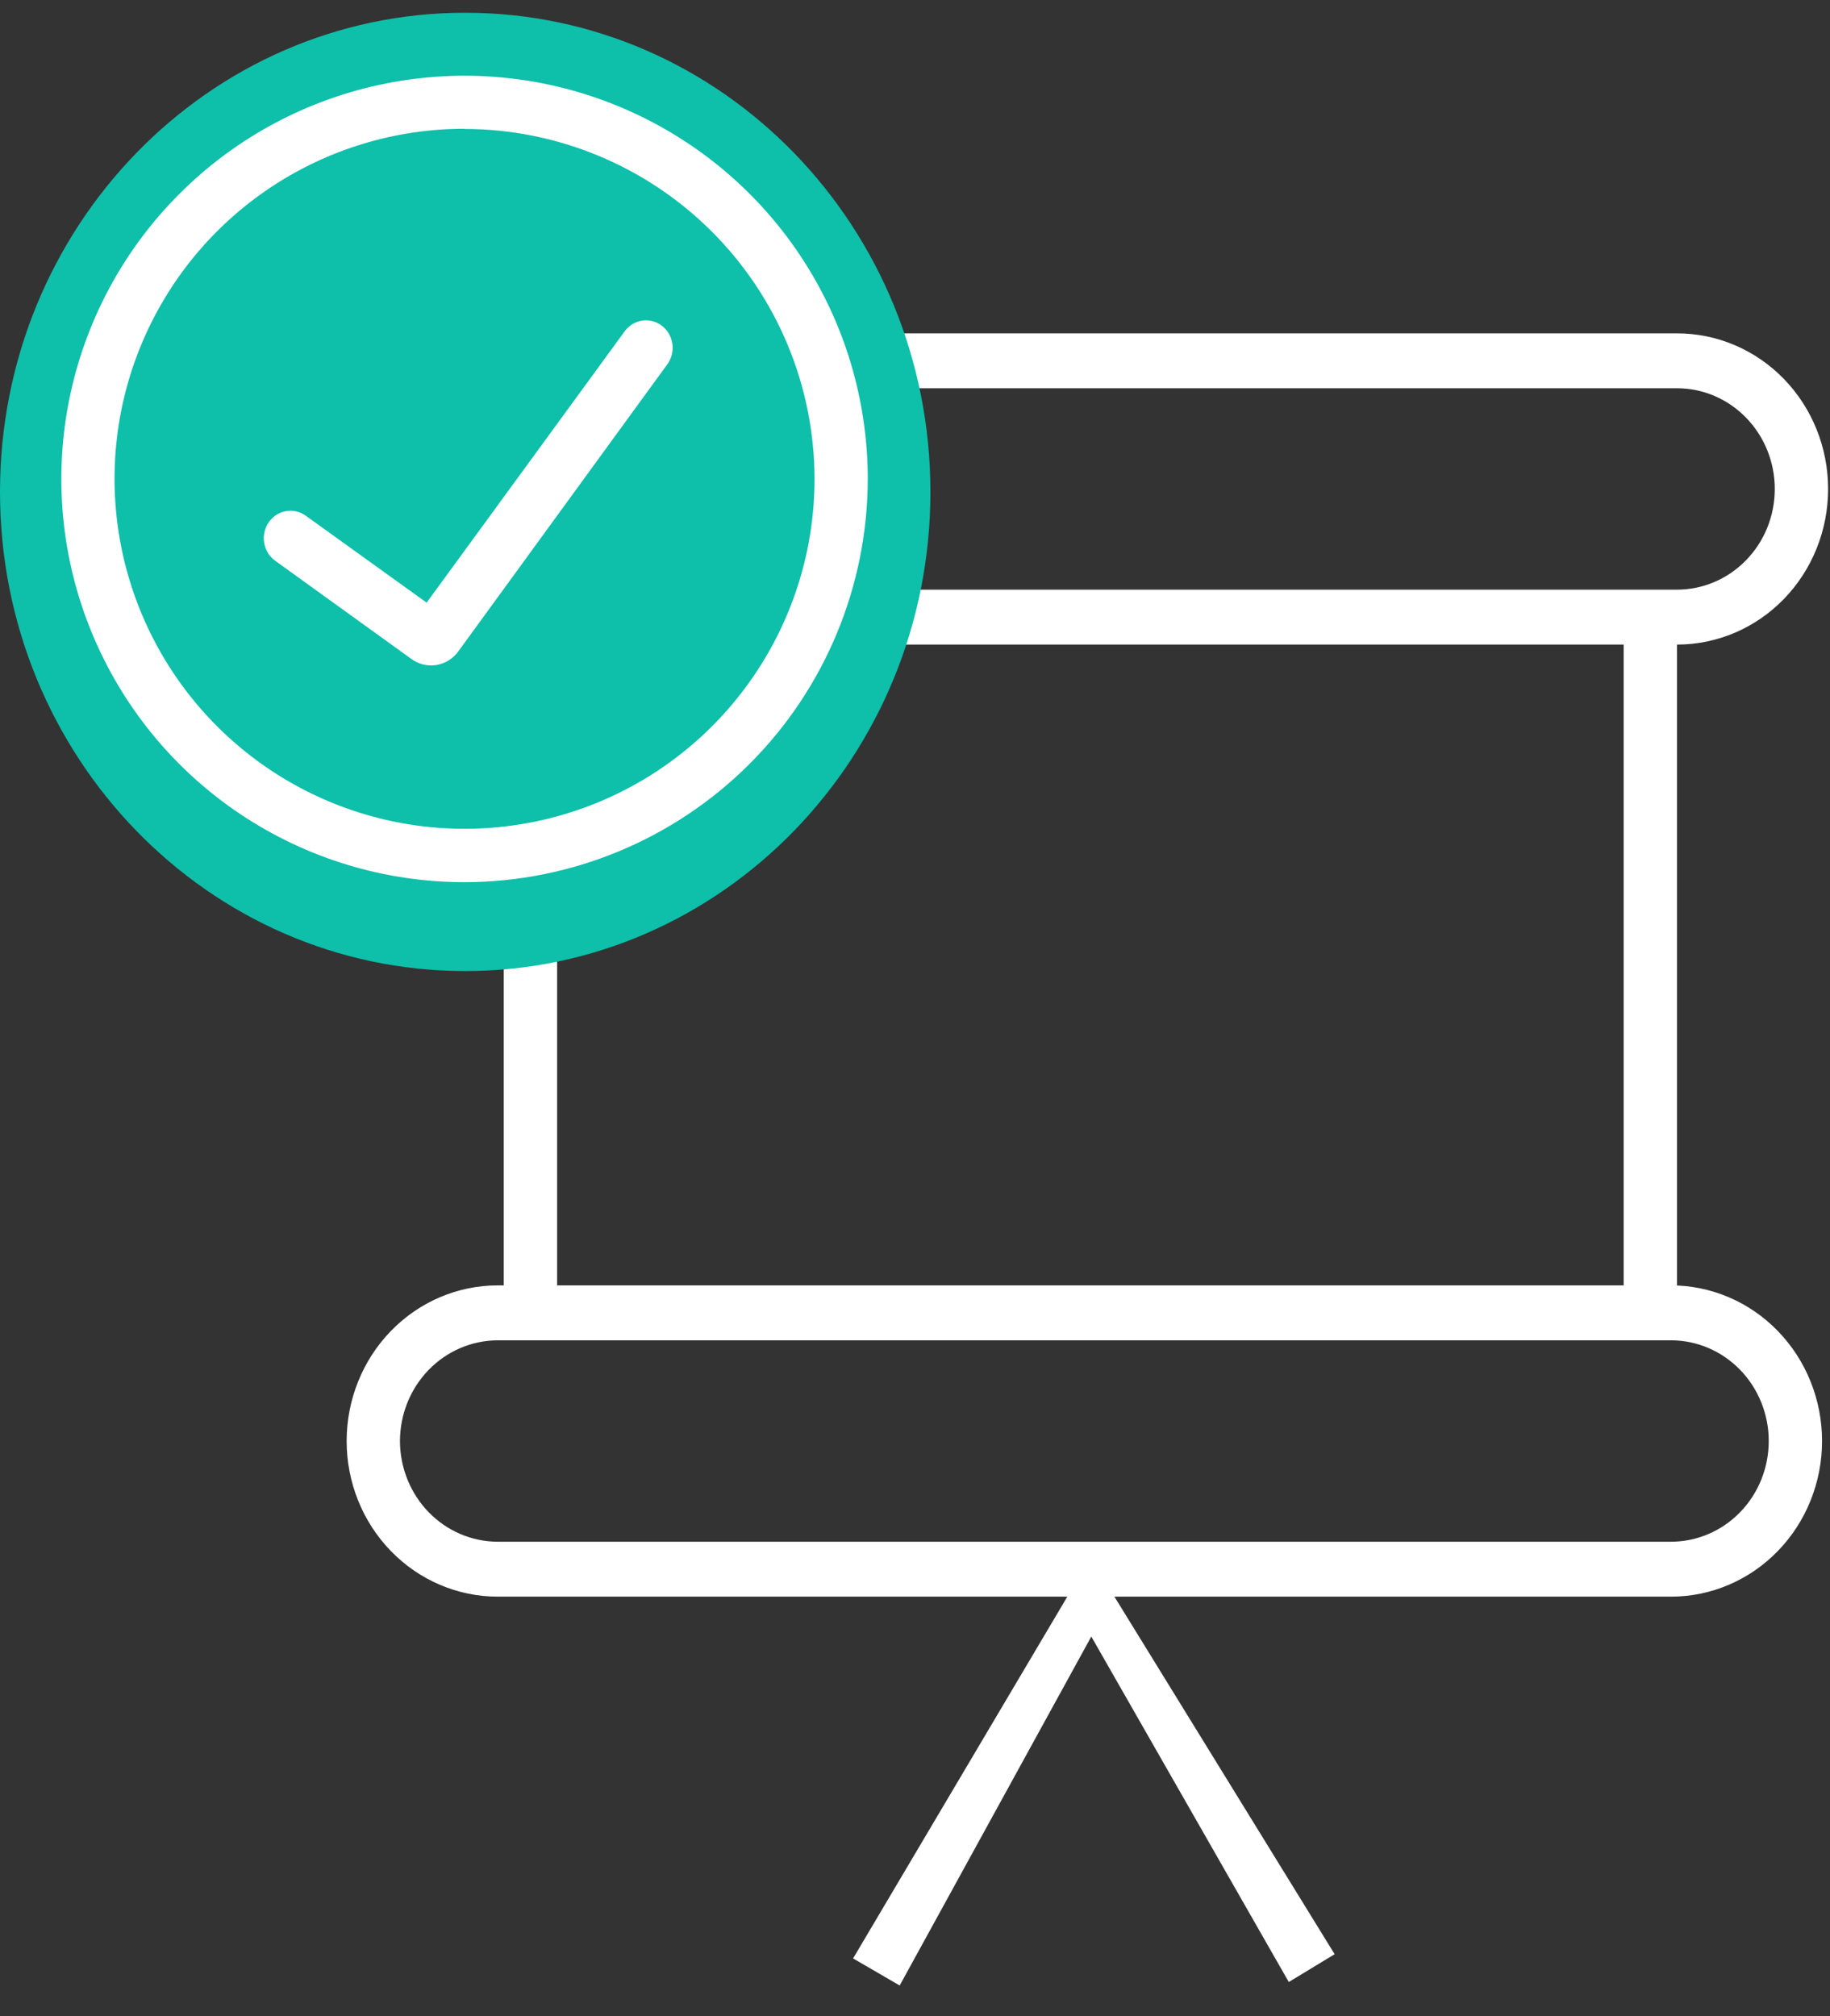 <svg xmlns="http://www.w3.org/2000/svg" width="59" height="65" viewBox="0 0 59 65" fill="none"><rect x="0" y="0" width="59" height="65" fill="#333333" stroke="none"/><path d="M29.006 64.011L27.504 63.138L35.155 50.219L43.029 63.002L41.551 63.899L35.184 52.761L29.006 64.011Z" fill="white"></path><path d="M54.068 20.781H16.242C14.95 20.781 13.711 20.253 12.797 19.312C11.884 18.371 11.371 17.095 11.371 15.764C11.371 14.433 11.884 13.157 12.797 12.216C13.711 11.275 14.95 10.747 16.242 10.747H54.068C55.359 10.747 56.599 11.275 57.512 12.216C58.426 13.157 58.939 14.433 58.939 15.764C58.939 17.095 58.426 18.371 57.512 19.312C56.599 20.253 55.359 20.781 54.068 20.781ZM16.242 12.517C15.406 12.519 14.606 12.861 14.015 13.47C13.424 14.079 13.091 14.903 13.09 15.764C13.091 16.624 13.424 17.449 14.015 18.058C14.606 18.666 15.406 19.009 16.242 19.01H54.068C54.904 19.01 55.705 18.668 56.296 18.059C56.888 17.451 57.22 16.625 57.22 15.764C57.22 14.903 56.888 14.077 56.296 13.468C55.705 12.859 54.904 12.517 54.068 12.517H16.242Z" fill="white"></path><path d="M53.873 51.475H16.047C14.755 51.475 13.516 50.946 12.603 50.005C11.689 49.065 11.176 47.788 11.176 46.458C11.176 45.127 11.689 43.851 12.603 42.91C13.516 41.969 14.755 41.44 16.047 41.44H53.873C55.165 41.44 56.404 41.969 57.317 42.91C58.231 43.851 58.744 45.127 58.744 46.458C58.744 47.788 58.231 49.065 57.317 50.005C56.404 50.946 55.165 51.475 53.873 51.475ZM16.047 43.211C15.212 43.213 14.411 43.555 13.82 44.164C13.229 44.772 12.897 45.597 12.895 46.458C12.897 47.318 13.229 48.143 13.82 48.752C14.411 49.36 15.212 49.703 16.047 49.704H53.873C54.709 49.704 55.51 49.362 56.102 48.753C56.693 48.145 57.025 47.319 57.025 46.458C57.025 45.597 56.693 44.771 56.102 44.162C55.51 43.553 54.709 43.211 53.873 43.211H16.047Z" fill="white"></path><path d="M17.962 19.896H16.242V42.916H17.962V19.896Z" fill="white"></path><path d="M54.068 20.191H52.348V42.031H54.068V20.191Z" fill="white"></path><path d="M16.546 16.997H15.399V24.488H16.546V16.997Z" fill="white"></path><path d="M16.546 25.556H15.399V28.767H16.546V25.556Z" fill="white"></path><path d="M16.546 29.836H15.399V30.904H16.546V29.836Z" fill="white"></path><path d="M14.998 31.306C23.282 31.306 29.997 24.39 29.997 15.858C29.997 7.327 23.282 0.411 14.998 0.411C6.715 0.411 0 7.327 0 15.858C0 24.39 6.715 31.306 14.998 31.306Z" fill="#0EBFAA"></path><path d="M14.971 28.441C12.4 28.44 9.888 27.677 7.75 26.248C5.613 24.819 3.948 22.788 2.965 20.412C1.982 18.037 1.725 15.423 2.228 12.902C2.73 10.38 3.968 8.065 5.787 6.247C7.605 4.429 9.921 3.192 12.443 2.691C14.965 2.19 17.578 2.447 19.953 3.432C22.328 4.416 24.358 6.082 25.787 8.22C27.215 10.357 27.977 12.87 27.977 15.441C27.973 18.889 26.601 22.194 24.162 24.631C21.724 27.068 18.419 28.438 14.971 28.441ZM14.971 4.151C12.74 4.153 10.559 4.815 8.704 6.056C6.85 7.296 5.404 9.058 4.551 11.12C3.697 13.182 3.474 15.45 3.91 17.639C4.346 19.827 5.42 21.837 6.998 23.415C8.576 24.993 10.586 26.067 12.774 26.503C14.963 26.938 17.231 26.715 19.293 25.862C21.354 25.009 23.117 23.563 24.357 21.708C25.598 19.854 26.26 17.673 26.261 15.441C26.257 12.449 25.066 9.581 22.949 7.465C20.833 5.35 17.964 4.16 14.971 4.157V4.151Z" fill="white"></path><path d="M13.898 21.454C13.672 21.453 13.452 21.381 13.267 21.247L8.872 18.078C8.685 17.943 8.557 17.737 8.518 17.506C8.478 17.275 8.529 17.037 8.66 16.844C8.79 16.651 8.99 16.52 9.215 16.479C9.439 16.438 9.67 16.491 9.857 16.626L13.755 19.429L20.139 10.682C20.207 10.588 20.292 10.51 20.389 10.451C20.486 10.392 20.593 10.353 20.705 10.336C20.817 10.32 20.931 10.326 21.04 10.355C21.149 10.384 21.252 10.435 21.343 10.505C21.433 10.574 21.509 10.662 21.567 10.762C21.624 10.862 21.662 10.973 21.678 11.088C21.694 11.203 21.688 11.32 21.66 11.432C21.632 11.545 21.582 11.651 21.515 11.744L14.78 20.994C14.678 21.136 14.546 21.252 14.392 21.332C14.239 21.412 14.07 21.453 13.898 21.454Z" fill="white"></path></svg>
